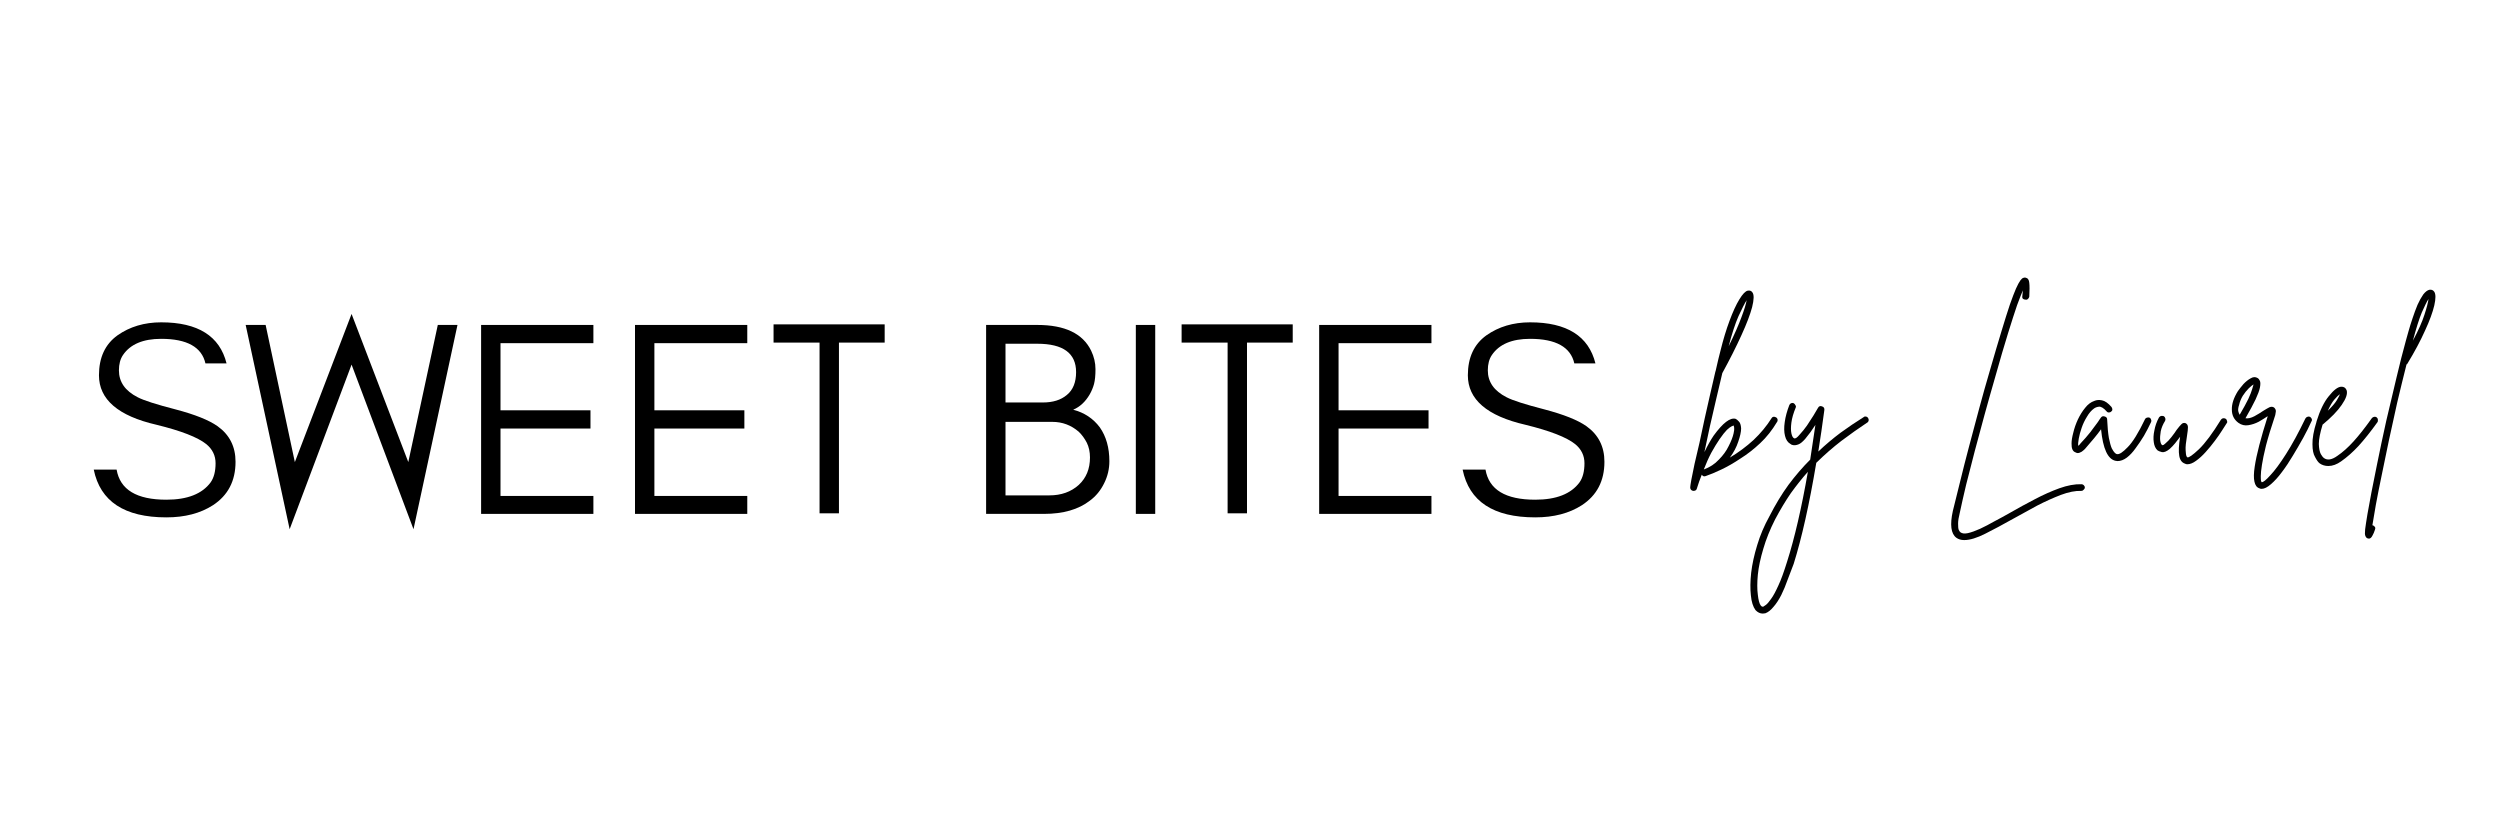 <svg xmlns="http://www.w3.org/2000/svg" xmlns:xlink="http://www.w3.org/1999/xlink" width="180" viewBox="0 0 135 45" height="60" preserveAspectRatio="xMidYMid meet"><defs><g></g></defs><g fill="#000000" fill-opacity="1"><g transform="translate(4.5, 27.75)"><g><path d="M 3.953 -4.812 C 1.879 -5.289 0.844 -6.18 0.844 -7.484 C 0.844 -8.441 1.176 -9.16 1.844 -9.641 C 2.508 -10.109 3.297 -10.344 4.203 -10.344 C 6.191 -10.344 7.367 -9.602 7.734 -8.125 L 6.594 -8.125 C 6.395 -9.008 5.598 -9.453 4.203 -9.453 C 3.223 -9.453 2.535 -9.16 2.141 -8.578 C 1.992 -8.359 1.922 -8.082 1.922 -7.75 C 1.922 -7.125 2.258 -6.641 2.938 -6.297 C 3.258 -6.129 3.941 -5.91 4.984 -5.641 C 6.023 -5.367 6.781 -5.066 7.25 -4.734 C 7.895 -4.273 8.219 -3.633 8.219 -2.812 C 8.219 -1.781 7.812 -1 7 -0.469 C 6.32 -0.031 5.484 0.188 4.484 0.188 C 2.223 0.188 0.914 -0.672 0.562 -2.391 L 1.797 -2.391 C 1.984 -1.305 2.879 -0.766 4.484 -0.766 C 5.617 -0.766 6.414 -1.078 6.875 -1.703 C 7.051 -1.953 7.141 -2.297 7.141 -2.734 C 7.141 -3.148 6.973 -3.492 6.641 -3.766 C 6.172 -4.141 5.273 -4.488 3.953 -4.812 Z M 3.953 -4.812 "></path></g></g></g><g fill="#000000" fill-opacity="1"><g transform="translate(13.11, 27.75)"><g><path d="M 9.219 0.828 L 5.875 -8.062 L 2.531 0.828 L 0.156 -10.203 L 1.234 -10.203 L 2.812 -2.797 L 5.875 -10.797 L 8.938 -2.797 L 10.531 -10.203 L 11.594 -10.203 Z M 9.219 0.828 "></path></g></g></g><g fill="#000000" fill-opacity="1"><g transform="translate(24.855, 27.75)"><g><path d="M 7.188 0 L 1.125 0 L 1.125 -10.203 L 7.188 -10.203 L 7.188 -9.219 L 2.172 -9.219 L 2.172 -5.594 L 7.031 -5.594 L 7.031 -4.609 L 2.172 -4.609 L 2.172 -0.969 L 7.188 -0.969 Z M 7.188 0 "></path></g></g></g><g fill="#000000" fill-opacity="1"><g transform="translate(33.165, 27.75)"><g><path d="M 7.188 0 L 1.125 0 L 1.125 -10.203 L 7.188 -10.203 L 7.188 -9.219 L 2.172 -9.219 L 2.172 -5.594 L 7.031 -5.594 L 7.031 -4.609 L 2.172 -4.609 L 2.172 -0.969 L 7.188 -0.969 Z M 7.188 0 "></path></g></g></g><g fill="#000000" fill-opacity="1"><g transform="translate(41.475, 27.75)"><g><path d="M 0.297 -9.25 L 0.297 -10.234 L 6.297 -10.234 L 6.297 -9.25 L 3.828 -9.25 L 3.828 -0.031 L 2.781 -0.031 L 2.781 -9.25 Z M 0.297 -9.25 "></path></g></g></g><g fill="#000000" fill-opacity="1"><g transform="translate(48.075, 27.75)"><g></g></g></g><g fill="#000000" fill-opacity="1"><g transform="translate(52.125, 27.75)"><g><path d="M 7.781 -2.844 C 7.781 -2.426 7.688 -2.031 7.5 -1.656 C 7.312 -1.27 7.055 -0.957 6.734 -0.719 C 6.117 -0.238 5.289 0 4.25 0 L 1.125 0 L 1.125 -10.203 L 3.891 -10.203 C 5.379 -10.203 6.348 -9.738 6.797 -8.812 C 6.953 -8.488 7.031 -8.156 7.031 -7.812 C 7.031 -7.477 7.004 -7.211 6.953 -7.016 C 6.898 -6.816 6.82 -6.629 6.719 -6.453 C 6.488 -6.055 6.191 -5.781 5.828 -5.625 C 6.43 -5.469 6.91 -5.148 7.266 -4.672 C 7.609 -4.18 7.781 -3.57 7.781 -2.844 Z M 5.984 -7.656 C 5.984 -8.676 5.285 -9.188 3.891 -9.188 L 2.172 -9.188 L 2.172 -6.016 L 4.188 -6.016 C 4.727 -6.016 5.16 -6.148 5.484 -6.422 C 5.816 -6.691 5.984 -7.102 5.984 -7.656 Z M 6.734 -3.047 C 6.734 -3.348 6.676 -3.613 6.562 -3.844 C 6.445 -4.07 6.301 -4.27 6.125 -4.438 C 5.719 -4.789 5.242 -4.969 4.703 -4.969 L 2.172 -4.969 L 2.172 -1 L 4.547 -1 C 5.18 -1 5.707 -1.188 6.125 -1.562 C 6.531 -1.938 6.734 -2.43 6.734 -3.047 Z M 6.734 -3.047 "></path></g></g></g><g fill="#000000" fill-opacity="1"><g transform="translate(60.21, 27.75)"><g><path d="M 2.172 0 L 1.125 0 L 1.125 -10.203 L 2.172 -10.203 Z M 2.172 0 "></path></g></g></g><g fill="#000000" fill-opacity="1"><g transform="translate(63.51, 27.75)"><g><path d="M 0.297 -9.25 L 0.297 -10.234 L 6.297 -10.234 L 6.297 -9.25 L 3.828 -9.25 L 3.828 -0.031 L 2.781 -0.031 L 2.781 -9.25 Z M 0.297 -9.25 "></path></g></g></g><g fill="#000000" fill-opacity="1"><g transform="translate(70.11, 27.75)"><g><path d="M 7.188 0 L 1.125 0 L 1.125 -10.203 L 7.188 -10.203 L 7.188 -9.219 L 2.172 -9.219 L 2.172 -5.594 L 7.031 -5.594 L 7.031 -4.609 L 2.172 -4.609 L 2.172 -0.969 L 7.188 -0.969 Z M 7.188 0 "></path></g></g></g><g fill="#000000" fill-opacity="1"><g transform="translate(78.42, 27.75)"><g><path d="M 3.953 -4.812 C 1.879 -5.289 0.844 -6.18 0.844 -7.484 C 0.844 -8.441 1.176 -9.16 1.844 -9.641 C 2.508 -10.109 3.297 -10.344 4.203 -10.344 C 6.191 -10.344 7.367 -9.602 7.734 -8.125 L 6.594 -8.125 C 6.395 -9.008 5.598 -9.453 4.203 -9.453 C 3.223 -9.453 2.535 -9.16 2.141 -8.578 C 1.992 -8.359 1.922 -8.082 1.922 -7.75 C 1.922 -7.125 2.258 -6.641 2.938 -6.297 C 3.258 -6.129 3.941 -5.91 4.984 -5.641 C 6.023 -5.367 6.781 -5.066 7.25 -4.734 C 7.895 -4.273 8.219 -3.633 8.219 -2.812 C 8.219 -1.781 7.812 -1 7 -0.469 C 6.32 -0.031 5.484 0.188 4.484 0.188 C 2.223 0.188 0.914 -0.672 0.562 -2.391 L 1.797 -2.391 C 1.984 -1.305 2.879 -0.766 4.484 -0.766 C 5.617 -0.766 6.414 -1.078 6.875 -1.703 C 7.051 -1.953 7.141 -2.297 7.141 -2.734 C 7.141 -3.148 6.973 -3.492 6.641 -3.766 C 6.172 -4.141 5.273 -4.488 3.953 -4.812 Z M 3.953 -4.812 "></path></g></g></g><g fill="#000000" fill-opacity="1"><g transform="translate(91.896, 24.664)"><g><path d="M 4.016 -2.125 C 4.055 -2.102 4.082 -2.066 4.094 -2.016 C 4.102 -1.961 4.094 -1.914 4.062 -1.875 C 3.801 -1.438 3.5 -1.055 3.156 -0.734 C 2.812 -0.41 2.457 -0.133 2.094 0.094 C 1.738 0.332 1.395 0.531 1.062 0.688 C 0.738 0.844 0.453 0.961 0.203 1.047 C 0.117 1.078 0.051 1.051 0 0.969 C -0.102 1.219 -0.191 1.469 -0.266 1.719 C -0.285 1.801 -0.348 1.844 -0.453 1.844 C -0.453 1.844 -0.457 1.844 -0.469 1.844 C -0.57 1.82 -0.625 1.758 -0.625 1.656 C -0.625 1.602 -0.602 1.461 -0.562 1.234 C -0.52 1.016 -0.461 0.734 -0.391 0.391 C -0.316 0.047 -0.227 -0.332 -0.125 -0.75 C -0.031 -1.176 0.062 -1.613 0.156 -2.062 C 0.258 -2.508 0.359 -2.945 0.453 -3.375 C 0.555 -3.812 0.648 -4.219 0.734 -4.594 C 0.734 -4.602 0.738 -4.617 0.75 -4.641 C 0.852 -5.098 0.941 -5.469 1.016 -5.75 C 1.16 -6.332 1.32 -6.863 1.5 -7.344 C 1.676 -7.82 1.852 -8.207 2.031 -8.5 C 2.207 -8.789 2.359 -8.945 2.484 -8.969 C 2.598 -8.988 2.68 -8.957 2.734 -8.875 C 2.828 -8.75 2.82 -8.484 2.719 -8.078 C 2.613 -7.68 2.422 -7.176 2.141 -6.562 C 1.867 -5.957 1.523 -5.273 1.109 -4.516 C 1.004 -4.086 0.895 -3.625 0.781 -3.125 C 0.664 -2.633 0.551 -2.141 0.438 -1.641 C 0.332 -1.141 0.234 -0.676 0.141 -0.25 C 0.316 -0.613 0.484 -0.91 0.641 -1.141 C 1.141 -1.828 1.535 -2.129 1.828 -2.047 C 1.879 -2.023 1.938 -1.977 2 -1.906 C 2.07 -1.844 2.113 -1.719 2.125 -1.531 C 2.125 -1.344 2.07 -1.102 1.969 -0.812 C 1.875 -0.52 1.723 -0.234 1.516 0.047 C 1.984 -0.234 2.41 -0.551 2.797 -0.906 C 3.18 -1.27 3.504 -1.66 3.766 -2.078 C 3.785 -2.117 3.816 -2.145 3.859 -2.156 C 3.91 -2.164 3.961 -2.156 4.016 -2.125 Z M 2.422 -8.453 C 2.316 -8.285 2.172 -8 1.984 -7.594 C 1.805 -7.188 1.629 -6.645 1.453 -5.969 C 1.766 -6.602 1.992 -7.125 2.141 -7.531 C 2.297 -7.945 2.391 -8.254 2.422 -8.453 Z M 0.109 0.688 C 0.43 0.57 0.703 0.395 0.922 0.156 C 1.148 -0.07 1.328 -0.316 1.453 -0.578 C 1.586 -0.836 1.676 -1.066 1.719 -1.266 C 1.75 -1.398 1.758 -1.5 1.75 -1.562 C 1.738 -1.633 1.727 -1.676 1.719 -1.688 C 1.707 -1.688 1.672 -1.672 1.609 -1.641 C 1.555 -1.617 1.473 -1.555 1.359 -1.453 C 1.254 -1.348 1.117 -1.176 0.953 -0.938 C 0.816 -0.738 0.672 -0.5 0.516 -0.219 C 0.367 0.062 0.234 0.363 0.109 0.688 Z M 0.109 0.688 "></path></g></g></g><g fill="#000000" fill-opacity="1"><g transform="translate(96.235, 24.664)"><g><path d="M 4.641 -2.094 C 4.672 -2.051 4.68 -2.004 4.672 -1.953 C 4.66 -1.898 4.633 -1.863 4.594 -1.844 C 4.133 -1.539 3.672 -1.211 3.203 -0.859 C 2.742 -0.504 2.289 -0.109 1.844 0.328 C 1.469 2.566 1.062 4.383 0.625 5.781 C 0.52 6.062 0.41 6.348 0.297 6.641 C 0.191 6.941 0.078 7.219 -0.047 7.469 C -0.18 7.727 -0.32 7.941 -0.469 8.109 C -0.613 8.285 -0.758 8.398 -0.906 8.453 C -0.957 8.461 -1.004 8.469 -1.047 8.469 C -1.191 8.469 -1.32 8.406 -1.438 8.281 C -1.57 8.102 -1.656 7.836 -1.688 7.484 C -1.727 7.141 -1.723 6.734 -1.672 6.266 C -1.617 5.797 -1.508 5.297 -1.344 4.766 C -1.188 4.242 -0.969 3.727 -0.688 3.219 C -0.363 2.582 -0.02 2.016 0.344 1.516 C 0.719 1.016 1.109 0.562 1.516 0.156 C 1.609 -0.438 1.703 -1.062 1.797 -1.719 C 1.711 -1.594 1.625 -1.461 1.531 -1.328 C 1.438 -1.203 1.344 -1.082 1.25 -0.969 C 1.113 -0.812 0.992 -0.711 0.891 -0.672 C 0.785 -0.629 0.691 -0.613 0.609 -0.625 C 0.535 -0.633 0.484 -0.656 0.453 -0.688 C 0.305 -0.77 0.207 -0.914 0.156 -1.125 C 0.102 -1.332 0.098 -1.582 0.141 -1.875 C 0.18 -2.164 0.266 -2.473 0.391 -2.797 C 0.41 -2.836 0.441 -2.867 0.484 -2.891 C 0.535 -2.91 0.582 -2.91 0.625 -2.891 C 0.664 -2.867 0.695 -2.832 0.719 -2.781 C 0.75 -2.738 0.754 -2.695 0.734 -2.656 C 0.609 -2.352 0.531 -2.082 0.5 -1.844 C 0.469 -1.602 0.469 -1.41 0.5 -1.266 C 0.531 -1.117 0.578 -1.031 0.641 -1 C 0.703 -0.957 0.805 -1.023 0.953 -1.203 C 1.086 -1.348 1.219 -1.508 1.344 -1.688 C 1.469 -1.875 1.582 -2.051 1.688 -2.219 C 1.789 -2.395 1.875 -2.535 1.938 -2.641 C 1.988 -2.734 2.062 -2.758 2.156 -2.719 C 2.25 -2.688 2.289 -2.625 2.281 -2.531 C 2.176 -1.738 2.066 -0.988 1.953 -0.281 C 2.348 -0.656 2.75 -0.992 3.156 -1.297 C 3.57 -1.598 3.988 -1.879 4.406 -2.141 C 4.438 -2.172 4.477 -2.18 4.531 -2.172 C 4.582 -2.16 4.617 -2.133 4.641 -2.094 Z M 0.266 5.672 C 0.672 4.398 1.047 2.781 1.391 0.812 C 1.078 1.164 0.77 1.551 0.469 1.969 C 0.176 2.395 -0.102 2.863 -0.375 3.375 C -0.656 3.926 -0.867 4.457 -1.016 4.969 C -1.172 5.488 -1.27 5.957 -1.312 6.375 C -1.352 6.801 -1.352 7.16 -1.312 7.453 C -1.281 7.742 -1.227 7.938 -1.156 8.031 C -1.125 8.07 -1.094 8.094 -1.062 8.094 C -1.039 8.102 -1.023 8.102 -1.016 8.094 C -0.992 8.082 -0.945 8.051 -0.875 8 C -0.801 7.945 -0.707 7.836 -0.594 7.672 C -0.477 7.516 -0.348 7.273 -0.203 6.953 C -0.055 6.641 0.098 6.211 0.266 5.672 Z M 0.266 5.672 "></path></g></g></g><g fill="#000000" fill-opacity="1"><g transform="translate(101.21, 24.664)"><g></g></g></g><g fill="#000000" fill-opacity="1"><g transform="translate(104.893, 24.664)"><g><path d="M 7.5 1.484 C 7.551 1.484 7.594 1.5 7.625 1.531 C 7.664 1.57 7.688 1.613 7.688 1.656 C 7.688 1.707 7.664 1.75 7.625 1.781 C 7.594 1.82 7.551 1.844 7.5 1.844 C 7.176 1.832 6.805 1.906 6.391 2.062 C 5.984 2.219 5.555 2.41 5.109 2.641 C 4.672 2.879 4.242 3.113 3.828 3.344 C 3.273 3.656 2.77 3.926 2.312 4.156 C 1.863 4.383 1.484 4.5 1.172 4.5 C 1.004 4.5 0.863 4.457 0.75 4.375 C 0.457 4.156 0.395 3.672 0.562 2.922 C 0.676 2.461 0.805 1.938 0.953 1.344 C 1.098 0.75 1.258 0.113 1.438 -0.562 C 1.613 -1.238 1.797 -1.922 1.984 -2.609 C 2.172 -3.305 2.359 -3.973 2.547 -4.609 C 2.797 -5.473 3.008 -6.195 3.188 -6.781 C 3.363 -7.363 3.516 -7.844 3.641 -8.219 C 3.773 -8.594 3.883 -8.879 3.969 -9.078 C 4.062 -9.285 4.141 -9.43 4.203 -9.516 C 4.266 -9.598 4.316 -9.645 4.359 -9.656 C 4.398 -9.676 4.441 -9.68 4.484 -9.672 C 4.609 -9.648 4.676 -9.555 4.688 -9.391 C 4.707 -9.234 4.707 -8.984 4.688 -8.641 C 4.676 -8.586 4.648 -8.547 4.609 -8.516 C 4.578 -8.484 4.535 -8.473 4.484 -8.484 C 4.43 -8.484 4.383 -8.5 4.344 -8.531 C 4.312 -8.57 4.301 -8.617 4.312 -8.672 C 4.32 -8.785 4.332 -8.891 4.344 -8.984 C 4.27 -8.816 4.164 -8.551 4.031 -8.188 C 3.906 -7.82 3.742 -7.32 3.547 -6.688 C 3.348 -6.051 3.109 -5.234 2.828 -4.234 C 2.648 -3.617 2.469 -2.973 2.281 -2.297 C 2.102 -1.629 1.926 -0.973 1.75 -0.328 C 1.582 0.316 1.426 0.926 1.281 1.5 C 1.145 2.07 1.031 2.578 0.938 3.016 C 0.875 3.266 0.844 3.461 0.844 3.609 C 0.844 3.766 0.852 3.875 0.875 3.938 C 0.906 4.008 0.938 4.055 0.969 4.078 C 1.062 4.148 1.195 4.164 1.375 4.125 C 1.562 4.082 1.781 4.004 2.031 3.891 C 2.281 3.773 2.539 3.641 2.812 3.484 C 3.094 3.336 3.367 3.188 3.641 3.031 C 4.078 2.781 4.523 2.535 4.984 2.297 C 5.441 2.055 5.883 1.859 6.312 1.703 C 6.75 1.547 7.145 1.473 7.5 1.484 Z M 7.5 1.484 "></path></g></g></g><g fill="#000000" fill-opacity="1"><g transform="translate(112.098, 24.664)"><g><path d="M 3.984 -2.109 C 4.023 -2.086 4.051 -2.051 4.062 -2 C 4.082 -1.957 4.082 -1.914 4.062 -1.875 C 3.945 -1.625 3.816 -1.375 3.672 -1.125 C 3.523 -0.883 3.375 -0.66 3.219 -0.453 C 3.07 -0.242 2.914 -0.078 2.75 0.047 C 2.582 0.172 2.414 0.234 2.25 0.234 C 2.219 0.234 2.18 0.227 2.141 0.219 C 1.723 0.133 1.461 -0.43 1.359 -1.484 C 1.254 -1.336 1.129 -1.176 0.984 -1 C 0.836 -0.82 0.688 -0.645 0.531 -0.469 C 0.508 -0.438 0.469 -0.395 0.406 -0.344 C 0.352 -0.289 0.285 -0.25 0.203 -0.219 C 0.129 -0.188 0.055 -0.191 -0.016 -0.234 C -0.172 -0.285 -0.242 -0.445 -0.234 -0.719 C -0.234 -0.875 -0.203 -1.066 -0.141 -1.297 C -0.086 -1.535 -0.004 -1.773 0.109 -2.016 C 0.223 -2.254 0.352 -2.461 0.5 -2.641 C 0.645 -2.828 0.812 -2.953 1 -3.016 C 1.113 -3.066 1.25 -3.078 1.406 -3.047 C 1.57 -3.016 1.742 -2.895 1.922 -2.688 C 1.953 -2.645 1.969 -2.598 1.969 -2.547 C 1.969 -2.504 1.945 -2.469 1.906 -2.438 C 1.875 -2.406 1.832 -2.391 1.781 -2.391 C 1.727 -2.391 1.688 -2.41 1.656 -2.453 C 1.5 -2.629 1.363 -2.711 1.25 -2.703 C 1.145 -2.691 1.055 -2.66 0.984 -2.609 C 0.836 -2.504 0.707 -2.352 0.594 -2.156 C 0.477 -1.969 0.383 -1.77 0.312 -1.562 C 0.238 -1.352 0.188 -1.16 0.156 -0.984 C 0.125 -0.805 0.113 -0.676 0.125 -0.594 C 0.145 -0.602 0.164 -0.617 0.188 -0.641 C 0.207 -0.66 0.227 -0.688 0.25 -0.719 C 0.445 -0.926 0.625 -1.129 0.781 -1.328 C 0.938 -1.535 1.07 -1.719 1.188 -1.875 C 1.219 -1.926 1.25 -1.973 1.281 -2.016 C 1.312 -2.055 1.336 -2.094 1.359 -2.125 C 1.41 -2.188 1.477 -2.203 1.562 -2.172 C 1.645 -2.148 1.688 -2.098 1.688 -2.016 C 1.707 -1.598 1.738 -1.266 1.781 -1.016 C 1.832 -0.766 1.883 -0.578 1.938 -0.453 C 2 -0.336 2.055 -0.254 2.109 -0.203 C 2.16 -0.16 2.195 -0.141 2.219 -0.141 C 2.344 -0.117 2.535 -0.242 2.797 -0.516 C 3.066 -0.785 3.379 -1.289 3.734 -2.031 C 3.754 -2.07 3.785 -2.098 3.828 -2.109 C 3.879 -2.129 3.93 -2.129 3.984 -2.109 Z M 3.984 -2.109 "></path></g></g></g><g fill="#000000" fill-opacity="1"><g transform="translate(116.399, 24.664)"><g><path d="M 3.797 -2.047 C 3.828 -2.023 3.848 -1.988 3.859 -1.938 C 3.879 -1.883 3.875 -1.844 3.844 -1.812 C 3.789 -1.727 3.707 -1.598 3.594 -1.422 C 3.488 -1.254 3.359 -1.066 3.203 -0.859 C 3.047 -0.648 2.879 -0.445 2.703 -0.25 C 2.535 -0.062 2.363 0.094 2.188 0.219 C 2.02 0.344 1.863 0.406 1.719 0.406 C 1.664 0.406 1.625 0.395 1.594 0.375 C 1.426 0.32 1.32 0.18 1.281 -0.047 C 1.238 -0.285 1.254 -0.629 1.328 -1.078 C 1.242 -0.961 1.156 -0.848 1.062 -0.734 C 0.969 -0.617 0.867 -0.516 0.766 -0.422 C 0.598 -0.285 0.457 -0.227 0.344 -0.25 C 0.227 -0.281 0.148 -0.312 0.109 -0.344 C -0.004 -0.445 -0.07 -0.594 -0.094 -0.781 C -0.125 -0.977 -0.113 -1.191 -0.062 -1.422 C -0.02 -1.66 0.062 -1.895 0.188 -2.125 C 0.219 -2.164 0.254 -2.191 0.297 -2.203 C 0.348 -2.211 0.398 -2.207 0.453 -2.188 C 0.492 -2.156 0.52 -2.113 0.531 -2.062 C 0.539 -2.02 0.535 -1.977 0.516 -1.938 C 0.398 -1.75 0.32 -1.562 0.281 -1.375 C 0.25 -1.188 0.238 -1.023 0.25 -0.891 C 0.27 -0.754 0.301 -0.672 0.344 -0.641 C 0.363 -0.617 0.395 -0.617 0.438 -0.641 C 0.477 -0.672 0.504 -0.691 0.516 -0.703 C 0.641 -0.805 0.754 -0.926 0.859 -1.062 C 0.973 -1.207 1.066 -1.336 1.141 -1.453 C 1.242 -1.586 1.328 -1.688 1.391 -1.75 C 1.453 -1.82 1.531 -1.844 1.625 -1.812 C 1.707 -1.77 1.75 -1.695 1.75 -1.594 C 1.75 -1.488 1.734 -1.344 1.703 -1.156 C 1.641 -0.789 1.613 -0.523 1.625 -0.359 C 1.633 -0.191 1.648 -0.082 1.672 -0.031 C 1.691 0.008 1.707 0.031 1.719 0.031 C 1.789 0.062 2 -0.082 2.344 -0.406 C 2.688 -0.738 3.082 -1.27 3.531 -2 C 3.562 -2.039 3.598 -2.066 3.641 -2.078 C 3.691 -2.086 3.742 -2.078 3.797 -2.047 Z M 3.797 -2.047 "></path></g></g></g><g fill="#000000" fill-opacity="1"><g transform="translate(120.567, 24.664)"><g><path d="M 4.172 -2.156 C 4.211 -2.133 4.242 -2.098 4.266 -2.047 C 4.285 -1.992 4.281 -1.945 4.25 -1.906 C 4.133 -1.645 3.988 -1.352 3.812 -1.031 C 3.633 -0.707 3.445 -0.383 3.25 -0.062 C 3.062 0.258 2.863 0.555 2.656 0.828 C 2.457 1.098 2.258 1.316 2.062 1.484 C 1.875 1.648 1.707 1.734 1.562 1.734 C 1.508 1.734 1.469 1.723 1.438 1.703 C 1.301 1.66 1.211 1.539 1.172 1.344 C 1.129 1.156 1.133 0.883 1.188 0.531 C 1.281 -0.102 1.516 -1.008 1.891 -2.188 C 1.879 -2.188 1.875 -2.18 1.875 -2.172 C 1.875 -2.172 1.867 -2.172 1.859 -2.172 C 1.734 -2.086 1.582 -1.992 1.406 -1.891 C 1.227 -1.797 1.039 -1.734 0.844 -1.703 C 0.656 -1.672 0.477 -1.711 0.312 -1.828 C 0.07 -2.004 -0.047 -2.242 -0.047 -2.547 C -0.055 -2.848 0.051 -3.18 0.281 -3.547 C 0.363 -3.66 0.461 -3.785 0.578 -3.922 C 0.703 -4.055 0.832 -4.16 0.969 -4.234 C 1.102 -4.316 1.227 -4.32 1.344 -4.25 C 1.395 -4.219 1.438 -4.164 1.469 -4.094 C 1.5 -4.02 1.5 -3.898 1.469 -3.734 C 1.438 -3.578 1.359 -3.363 1.234 -3.094 C 1.109 -2.832 0.926 -2.492 0.688 -2.078 C 0.832 -2.055 0.992 -2.094 1.172 -2.188 C 1.359 -2.289 1.52 -2.391 1.656 -2.484 C 1.789 -2.566 1.898 -2.629 1.984 -2.672 C 2.078 -2.711 2.16 -2.707 2.234 -2.656 C 2.305 -2.594 2.336 -2.52 2.328 -2.438 C 2.316 -2.352 2.305 -2.289 2.297 -2.25 C 2.078 -1.594 1.91 -1.047 1.797 -0.609 C 1.691 -0.172 1.617 0.176 1.578 0.438 C 1.535 0.707 1.516 0.91 1.516 1.047 C 1.516 1.18 1.52 1.27 1.531 1.312 C 1.551 1.352 1.562 1.375 1.562 1.375 C 1.645 1.383 1.801 1.258 2.031 1 C 2.27 0.75 2.551 0.367 2.875 -0.141 C 3.207 -0.66 3.555 -1.301 3.922 -2.062 C 3.953 -2.113 3.988 -2.145 4.031 -2.156 C 4.082 -2.176 4.129 -2.176 4.172 -2.156 Z M 0.344 -2.797 C 0.301 -2.672 0.285 -2.562 0.297 -2.469 C 0.316 -2.383 0.344 -2.316 0.375 -2.266 C 0.582 -2.617 0.738 -2.906 0.844 -3.125 C 0.945 -3.352 1.016 -3.523 1.047 -3.641 C 1.086 -3.766 1.113 -3.852 1.125 -3.906 C 1.051 -3.863 0.961 -3.789 0.859 -3.688 C 0.754 -3.582 0.648 -3.453 0.547 -3.297 C 0.453 -3.141 0.383 -2.973 0.344 -2.797 Z M 0.344 -2.797 "></path></g></g></g><g fill="#000000" fill-opacity="1"><g transform="translate(125.123, 24.664)"><g><path d="M 3.219 -2.125 C 3.258 -2.094 3.281 -2.051 3.281 -2 C 3.289 -1.945 3.285 -1.906 3.266 -1.875 C 2.891 -1.352 2.547 -0.922 2.234 -0.578 C 1.922 -0.242 1.609 0.031 1.297 0.25 C 1.066 0.414 0.836 0.5 0.609 0.5 C 0.43 0.5 0.273 0.453 0.141 0.359 C 0.055 0.297 -0.023 0.18 -0.109 0.016 C -0.203 -0.141 -0.25 -0.367 -0.25 -0.672 C -0.258 -0.984 -0.188 -1.391 -0.031 -1.891 C -0.031 -1.891 -0.031 -1.895 -0.031 -1.906 C 0.156 -2.508 0.379 -2.969 0.641 -3.281 C 0.898 -3.602 1.117 -3.77 1.297 -3.781 C 1.441 -3.789 1.539 -3.727 1.594 -3.594 C 1.656 -3.406 1.566 -3.141 1.328 -2.797 C 1.098 -2.461 0.754 -2.109 0.297 -1.734 C 0.16 -1.285 0.094 -0.938 0.094 -0.688 C 0.102 -0.438 0.141 -0.254 0.203 -0.141 C 0.266 -0.035 0.316 0.031 0.359 0.062 C 0.547 0.207 0.789 0.172 1.094 -0.047 C 1.383 -0.242 1.676 -0.504 1.969 -0.828 C 2.27 -1.16 2.598 -1.578 2.953 -2.078 C 2.984 -2.117 3.023 -2.145 3.078 -2.156 C 3.129 -2.164 3.176 -2.156 3.219 -2.125 Z M 1.234 -3.375 C 1.16 -3.332 1.062 -3.238 0.938 -3.094 C 0.82 -2.957 0.703 -2.754 0.578 -2.484 C 0.805 -2.703 0.969 -2.891 1.062 -3.047 C 1.156 -3.203 1.211 -3.312 1.234 -3.375 Z M 1.234 -3.375 "></path></g></g></g><g fill="#000000" fill-opacity="1"><g transform="translate(128.655, 24.664)"><g><path d="M 2.797 -8.906 C 2.879 -8.781 2.879 -8.535 2.797 -8.172 C 2.711 -7.805 2.547 -7.352 2.297 -6.812 C 2.055 -6.27 1.734 -5.664 1.328 -5 C 1.316 -5 1.305 -4.992 1.297 -4.984 C 1.129 -4.316 0.961 -3.633 0.797 -2.938 C 0.641 -2.238 0.488 -1.551 0.344 -0.875 C 0.207 -0.207 0.078 0.422 -0.047 1.016 C -0.172 1.609 -0.273 2.133 -0.359 2.594 C -0.441 3.051 -0.504 3.422 -0.547 3.703 C -0.535 3.703 -0.523 3.703 -0.516 3.703 C -0.473 3.723 -0.438 3.754 -0.406 3.797 C -0.383 3.836 -0.383 3.883 -0.406 3.938 C -0.445 4.062 -0.492 4.172 -0.547 4.266 C -0.598 4.367 -0.66 4.422 -0.734 4.422 C -0.754 4.422 -0.781 4.414 -0.812 4.406 C -0.863 4.383 -0.898 4.344 -0.922 4.281 C -0.953 4.227 -0.957 4.109 -0.938 3.922 C -0.914 3.742 -0.875 3.469 -0.812 3.094 C -0.695 2.414 -0.523 1.523 -0.297 0.422 C -0.141 -0.348 0.023 -1.133 0.203 -1.938 C 0.391 -2.738 0.57 -3.508 0.75 -4.25 C 0.926 -5 1.098 -5.676 1.266 -6.281 C 1.297 -6.406 1.344 -6.57 1.406 -6.781 C 1.469 -7 1.539 -7.234 1.625 -7.484 C 1.707 -7.734 1.797 -7.973 1.891 -8.203 C 1.992 -8.43 2.098 -8.617 2.203 -8.766 C 2.316 -8.91 2.426 -8.992 2.531 -9.016 C 2.645 -9.035 2.734 -9 2.797 -8.906 Z M 1.641 -6.266 C 1.941 -6.828 2.148 -7.297 2.266 -7.672 C 2.391 -8.055 2.461 -8.336 2.484 -8.516 C 2.398 -8.391 2.281 -8.148 2.125 -7.797 C 1.977 -7.441 1.816 -6.93 1.641 -6.266 Z M 1.641 -6.266 "></path></g></g></g></svg>
